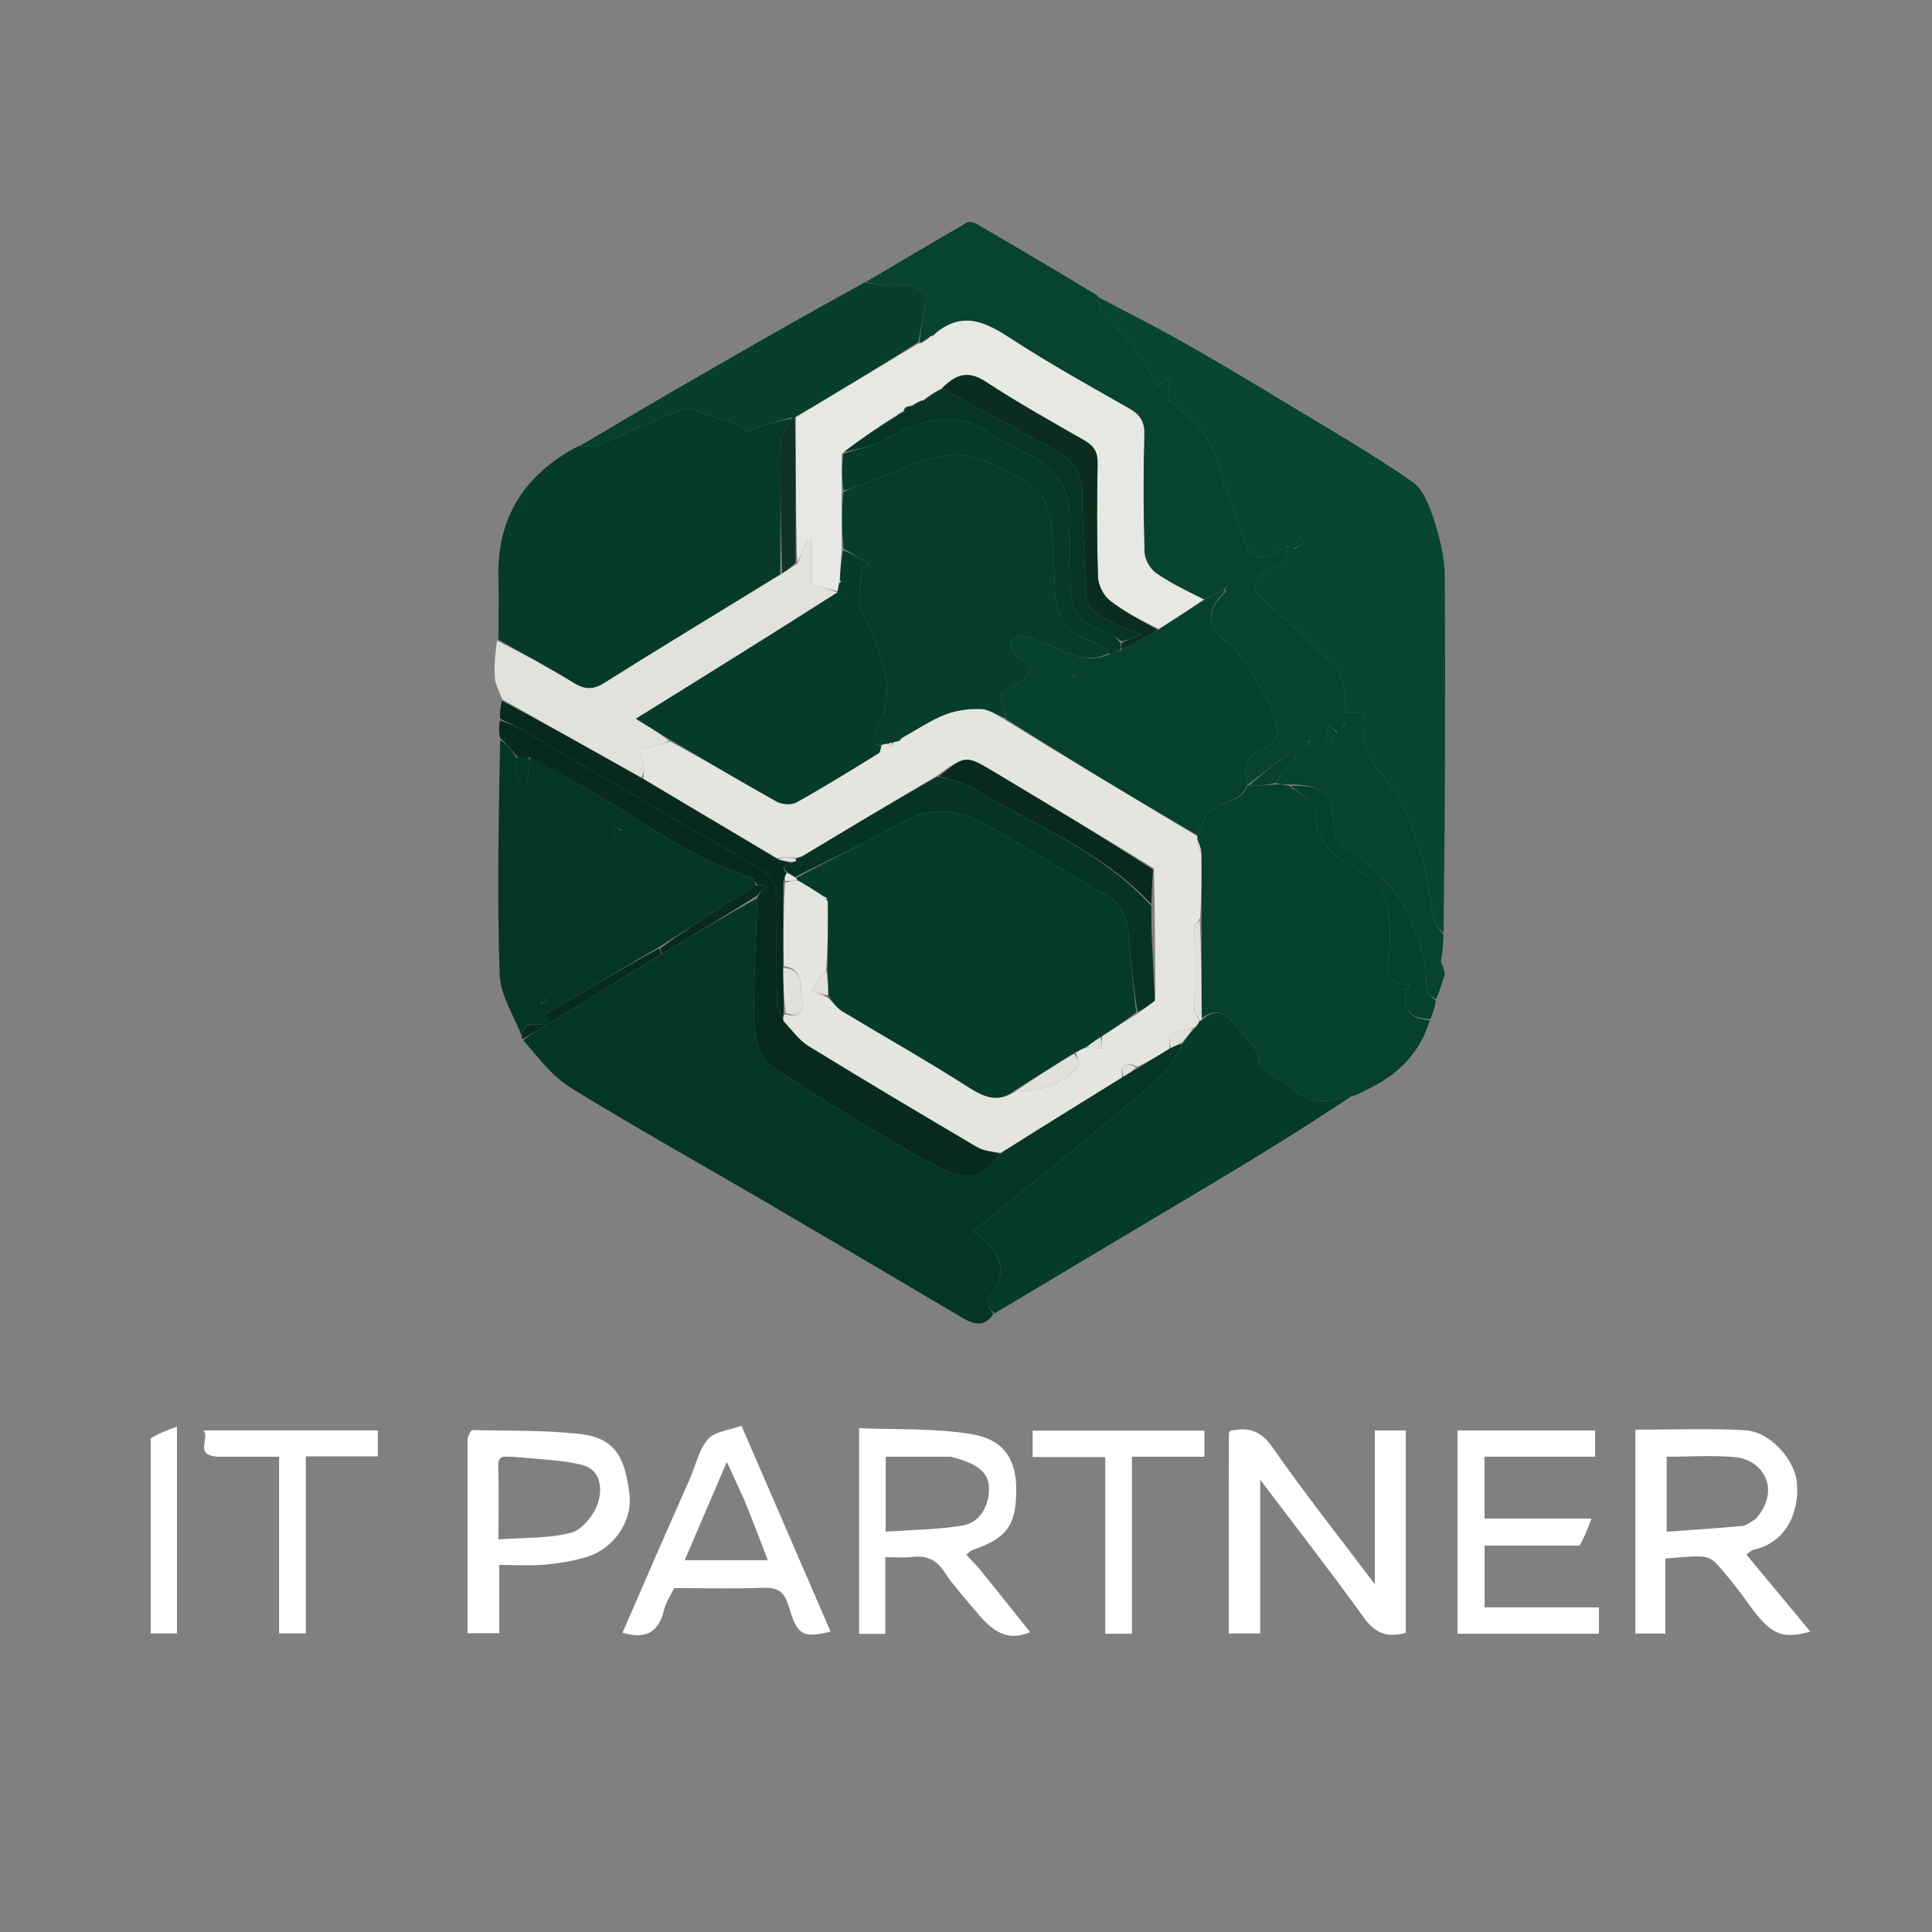 <?xml version="1.0" encoding="UTF-8"?> <svg xmlns="http://www.w3.org/2000/svg" width="500" height="500" viewBox="0 0 500 500" fill="none"><rect x="0" y="0" width="500" height="500" fill="#808080" stroke="none"/><g clip-path="url(#clip0_310_2179)"><path d="M257.087 340.037C254.776 343.593 252.016 342.791 248.997 341.007C231.756 330.817 214.506 320.64 197.22 310.526C180.696 300.858 163.964 291.533 147.672 281.491C142.886 278.541 139.288 273.662 135.407 269.173C137.245 267.74 138.822 266.802 141.323 265.314C137.755 264.91 135.456 264.566 134.982 268.049C132.998 262.774 129.481 257.551 129.302 252.215C128.629 232.15 129.044 212.047 129.436 191.49C131.215 192.68 132.608 194.34 133.65 196.059C133.478 198.123 133.558 200.149 133.951 202.112C134.005 202.381 136.376 202.491 136.39 202.419C136.745 200.629 136.94 198.806 137.129 196.985C137.162 196.665 137.047 196.33 137.354 196.039C143.451 199.373 149.229 202.61 154.929 205.981C167.718 213.543 179.704 222.596 194.196 227C194.93 227.223 195.402 228.312 195.685 229.152C192.446 231.111 189.481 232.86 186.596 234.732C181.363 238.128 176.177 241.597 170.617 245.062C160.47 250.959 150.677 256.83 140.884 262.7C141.319 263.413 141.753 264.126 142.188 264.839C151.793 258.895 161.398 252.95 171.312 246.853C179.746 241.796 187.872 236.892 195.999 232.445C195.667 242.59 195.121 252.277 195.084 261.965C195.062 267.468 195.775 273.495 200.743 276.696C214.383 285.487 228.089 294.285 242.417 301.854C248.844 305.248 253.365 306.182 259.074 298.332C269.658 291.65 280.041 285.226 290.693 278.627C292.041 277.823 293.121 277.194 294.526 276.408C297.47 274.605 300.088 272.958 302.995 271.204C304.173 270.674 305.063 270.251 305.963 270.211C304.424 273.006 303.284 275.86 301.249 277.749C295.693 282.905 289.801 287.704 283.964 292.551C278.181 297.353 272.306 302.044 266.466 306.777C261.76 310.591 257.046 314.395 251.755 318.672C258.191 323.418 261.142 327.965 257.063 334.302C256.444 335.263 255.581 336.311 255.554 337.337C255.531 338.223 256.536 339.136 257.087 340.037ZM160.938 214.78C160.32 214.541 159.702 214.303 159.084 214.064C158.995 214.916 158.906 215.768 158.817 216.621C159.517 216.233 160.216 215.845 160.938 214.78ZM139.88 259.726C140.425 259.533 140.969 259.341 141.514 259.148C141.386 258.869 141.259 258.59 141.131 258.311C140.57 258.637 140.01 258.964 139.88 259.726Z" fill="#053624"></path><path d="M284.193 76.868C291.689 80.841 299.278 84.648 306.655 88.83C315.849 94.043 324.909 99.497 333.949 104.974C344.592 111.422 355.399 117.652 365.592 124.757C368.506 126.788 370.087 131.346 371.286 135.066C372.743 139.583 373.861 144.434 373.893 149.149C374.105 179.783 373.982 210.42 373.583 241.456C372.466 240.462 371.4 239.141 371.069 237.656C370.208 233.797 369.801 229.837 368.976 225.968C366.966 216.545 363.47 207.589 357.362 200.189C354.383 196.579 352.379 193.405 352.967 188.753C353.129 187.474 352.881 186.144 352.808 184.549C351.207 184.549 349.841 184.549 348 184.549C348 182.293 348.288 180.268 347.921 178.369C347.531 176.35 347.042 173.919 345.69 172.59C339.387 166.395 332.696 160.598 326.31 154.484C324.211 152.475 324.162 150.002 326.802 148.157C328.564 146.925 330.602 146.068 332.28 144.743C332.932 144.229 332.933 142.89 333.475 141.132C330.646 142.588 328.965 143.915 327.109 144.243C325.916 144.454 323.749 143.543 323.257 142.533C321.578 139.085 320.407 135.386 319.122 131.754C317.775 127.951 316.268 124.18 315.279 120.281C313.392 112.838 308.216 108.181 302.173 103.443C302.299 102.171 302.478 100.357 302.75 97.607C300.866 99.017 299.805 99.811 299.365 100.14C297.627 96.929 296.358 93.756 294.375 91.121C291.614 87.453 288.222 84.265 285.314 80.697C284.54 79.747 284.546 78.162 284.193 76.868ZM334.92 142.234C335.832 141.501 336.744 140.769 337.657 140.036C337.289 139.686 336.921 139.335 336.553 138.984C335.872 139.922 335.192 140.86 334.92 142.234Z" fill="#07462F"></path><path d="M284.081 76.544C284.545 78.162 284.54 79.747 285.314 80.697C288.222 84.265 291.613 87.453 294.374 91.121C296.358 93.756 297.626 96.928 299.365 100.14C299.804 99.811 300.865 99.017 302.75 97.607C302.478 100.357 302.298 102.171 302.172 103.443C308.215 108.181 313.391 112.838 315.279 120.281C316.268 124.18 317.775 127.951 319.121 131.754C320.407 135.386 321.578 139.085 323.256 142.533C323.748 143.543 325.915 144.453 327.108 144.243C328.965 143.915 330.645 142.588 333.475 141.132C332.932 142.89 332.932 144.229 332.28 144.743C330.602 146.068 328.564 146.925 326.801 148.157C324.162 150.002 324.211 152.475 326.31 154.484C332.695 160.598 339.387 166.395 345.689 172.59C347.042 173.919 347.53 176.35 347.92 178.369C348.287 180.268 347.999 182.293 347.999 184.549C349.84 184.549 351.206 184.549 352.807 184.549C352.881 186.144 353.128 187.474 352.967 188.753C352.378 193.405 354.383 196.579 357.362 200.189C363.469 207.589 366.966 216.545 368.975 225.968C369.8 229.837 370.207 233.797 371.069 237.656C371.4 239.141 372.465 240.461 373.553 241.923C373.61 244.041 373.31 246.093 372.899 248.835C373.16 250.348 373.533 251.17 373.905 251.992C373.309 254.088 372.713 256.185 371.632 258.624C370.433 257.901 369.074 256.815 369.109 255.775C369.322 249.338 367.54 243.544 364.923 237.701C361.623 230.332 356.296 224.707 349.892 220.555C346.98 218.667 345.258 217.07 345.23 214.046C345.155 205.663 342.619 203.029 333.6 203C332.134 203 331.067 203 330.005 202.63C331.821 200.043 333.632 197.826 335.444 195.609C335.116 195.163 334.789 194.718 334.462 194.272C330.649 197.183 326.836 200.094 323.013 203.002C323.004 203 322.987 202.99 322.952 202.624C321.265 198.201 322.858 195.649 326.619 193.945C329.58 192.603 331.527 190.527 330.309 186.97C329.586 184.857 328.879 182.673 327.731 180.784C324.864 176.071 322.59 170.502 318.538 167.123C312.524 162.108 311.424 158.428 317.374 152.985C318.342 152.325 318.973 151.715 319.604 151.106C319.146 150.801 318.688 150.497 318.23 150.192C317.806 151.114 317.382 152.037 316.662 152.84C314.887 153.513 313.407 154.305 311.556 155.135C307.152 152.924 302.936 150.938 299.176 148.301C297.629 147.216 296.245 144.754 296.191 142.877C295.895 132.73 295.869 122.565 296.131 112.416C296.217 109.08 295.039 107.324 292.294 105.755C282.057 99.904 271.704 94.205 261.84 87.767C255.341 83.525 249.4 80.354 242.074 86.167C241.534 86.472 241.269 86.725 241.002 86.993C240.999 87.009 240.969 86.997 240.669 87.025C239.926 87.406 239.484 87.76 238.942 88.316C238.603 88.761 238.323 88.827 237.945 88.368C238.486 84.571 239.083 81.126 239.834 76.796C237.451 73.879 235.494 73.296 230.72 73.802C228.534 74.033 226.246 73.303 224.004 73.009C232.736 67.863 241.456 62.696 250.23 57.622C250.78 57.304 251.896 57.476 252.51 57.832C263.019 63.923 273.49 70.079 284.081 76.544ZM345.979 189.444C345.336 188.742 344.694 188.039 344.051 187.336C343.686 189 343.322 190.663 342.957 192.326C343.432 192.474 343.907 192.622 344.381 192.77C344.908 191.918 345.436 191.065 345.979 189.444ZM338.712 191.456C338.599 192.036 338.487 192.616 338.375 193.195C338.786 193.201 339.198 193.206 339.609 193.211C339.511 192.628 339.413 192.046 338.712 191.456ZM348.347 187.081C348.02 187.383 347.694 187.685 347.367 187.988C347.635 188.093 348.081 188.348 348.141 188.277C348.43 187.934 348.615 187.504 348.347 187.081Z" fill="#07432E"></path><path d="M128.977 165.528C128.989 160.239 129.134 154.947 128.989 149.662C128.555 133.873 135.812 122.673 149.719 115.43C151.807 115.577 153.612 115.74 155.147 115.172C158.193 114.044 161.064 112.451 164.056 111.164C168.21 109.377 172.352 107.525 176.623 106.066C177.961 105.61 179.991 105.863 181.203 106.607C184.923 108.89 190.068 107.916 193.081 111.858C193.239 112.064 195.002 110.905 196.077 110.573C199.031 109.661 202.018 108.851 204.848 108.329C203.784 110.527 202.1 112.383 202.069 114.268C201.876 125.643 202.062 137.024 201.905 148.649C186.574 158.153 171.399 167.314 156.394 176.746C153.406 178.624 151.266 178.462 148.409 176.708C142.043 172.8 135.467 169.234 128.977 165.528Z" fill="#063B28"></path><path d="M329.999 203C331.066 203 332.132 203 333.641 203.363C336.245 205.254 338.406 206.781 340.673 208.383C339.475 214.712 342.775 220.178 349.024 223.689C352.59 225.694 357.145 228.357 358.274 231.723C360.031 236.966 360.02 243.155 359.318 248.763C358.693 253.753 360.758 254.701 364.739 254.731C362.245 260.229 364.422 263.836 370.052 264.002C367.617 272.109 362.279 277.675 354.853 281.442C353.419 282.169 352.057 283.041 350.098 283.651C347.514 283.971 345.512 284.788 343.468 284.913C341.572 285.029 339.378 284.875 337.766 284.004C334.996 282.507 332.577 280.362 330.012 278.487C328.581 277.441 325.992 276.461 325.926 275.334C325.65 270.649 321.992 268.463 319.635 265.293C317.109 261.895 314.436 260.869 310.997 263.535C310.938 254.711 310.913 246.354 310.97 237.536C310.996 231.718 310.94 226.361 310.969 220.649C310.684 219.239 310.314 218.183 309.918 216.956C309.892 216.784 309.863 216.439 309.811 216.089C310.609 214.108 311.352 212.408 312.332 210.859C314.854 206.878 321.431 208.331 322.986 202.99C322.986 202.99 323.002 203 323.264 203.284C325.684 203.378 327.842 203.189 329.999 203Z" fill="#05412C"></path><path d="M311.032 264.003C314.437 260.869 317.11 261.895 319.637 265.293C321.993 268.463 325.651 270.649 325.927 275.334C325.994 276.461 328.583 277.441 330.013 278.487C332.578 280.361 334.998 282.507 337.767 284.004C339.379 284.875 341.574 285.029 343.47 284.913C345.514 284.788 347.515 283.971 349.755 283.698C340.883 289.598 331.846 295.347 322.686 300.893C309.398 308.938 296.017 316.83 282.683 324.798C274.356 329.774 266.04 334.769 257.403 339.896C256.537 339.136 255.531 338.223 255.555 337.337C255.582 336.31 256.444 335.263 257.063 334.302C261.143 327.965 258.192 323.418 251.756 318.672C257.047 314.395 261.761 310.591 266.467 306.777C272.307 302.044 278.182 297.353 283.964 292.551C289.801 287.704 295.693 282.905 301.249 277.749C303.285 275.86 304.425 273.006 306.138 269.945C307.248 268.217 308.194 267.136 309.422 265.95C309.939 265.299 310.175 264.753 310.571 264.172C310.732 264.137 311.032 264.003 311.032 264.003Z" fill="#043C28"></path><path d="M204.991 108C202.017 108.85 199.031 109.66 196.076 110.573C195.001 110.905 193.238 112.064 193.081 111.858C190.067 107.916 184.923 108.89 181.203 106.607C179.991 105.863 177.96 105.61 176.623 106.066C172.351 107.525 168.21 109.377 164.056 111.164C161.064 112.451 158.193 114.044 155.146 115.172C153.612 115.74 151.807 115.577 150.068 115.41C166.083 105.839 182.139 96.577 198.232 87.379C206.568 82.614 214.97 77.965 223.673 73.136C226.245 73.303 228.533 74.033 230.719 73.802C235.493 73.296 237.45 73.879 239.833 76.796C239.082 81.126 238.485 84.571 237.638 88.542C226.914 95.373 216.44 101.677 205.723 107.986C205.479 107.99 204.991 108 204.991 108Z" fill="#073F2C"></path><path d="M128.61 165.805C135.468 169.234 142.044 172.8 148.41 176.709C151.266 178.462 153.406 178.624 156.395 176.746C171.399 167.314 186.574 158.153 202.222 148.562C203.815 147.485 204.877 146.742 206.322 145.927C207.409 143.759 208.113 141.664 208.816 139.569C209.177 139.592 209.538 139.615 209.898 139.638C209.898 143.592 209.898 147.545 209.898 151.232C212.722 151.952 214.76 152.472 216.726 153.324C199.434 164.352 182.213 175.049 164.564 186.013C167.883 188.058 170.554 189.705 173.05 191.699C172.137 192.274 171.409 192.55 170.657 192.718C168.882 193.114 167.096 193.459 165.315 193.824C165.784 195.296 166.406 196.741 166.665 198.249C166.83 199.207 166.454 200.259 165.993 201.214C153.779 194.444 141.893 187.727 130.007 181.011C129.334 179.172 128.244 177.368 128.085 175.486C127.821 172.378 128.159 169.219 128.61 165.805Z" fill="#E1E1DE"></path><path d="M134.002 195.999C132.609 194.34 131.215 192.68 129.459 191.023C129.076 189.63 129.058 188.234 129.423 186.425C132.224 187.346 134.669 188.631 137.051 190.022C156.736 201.519 176.378 213.088 196.114 224.495C199.545 226.478 201.065 229.064 201.027 232.94C200.941 241.737 200.921 250.537 201.074 259.332C201.101 260.883 202.097 262.418 202.811 264.279C205.05 266.658 206.823 269.208 209.248 270.697C223.699 279.574 238.272 288.253 252.888 296.857C254.622 297.878 256.866 298.033 258.874 298.59C253.366 306.182 248.845 305.248 242.418 301.853C228.09 294.285 214.384 285.487 200.743 276.696C195.776 273.495 195.063 267.468 195.084 261.965C195.122 252.276 195.668 242.59 196.017 232.184C196.836 230.731 197.637 229.995 198.438 229.259C197.624 229.172 196.81 229.085 195.996 228.998C195.402 228.312 194.931 227.223 194.196 227C179.704 222.596 167.719 213.543 154.93 205.981C149.23 202.61 143.452 199.373 136.98 196.037C135.502 196 134.752 196 134.002 195.999Z" fill="#062B1D"></path><path d="M318 382.015C318.013 378.022 318.023 374.527 318.045 371.031C318.046 370.883 318.156 370.735 318.32 370.324C322.785 369.345 326.097 369.955 329.246 374.473C337.564 386.407 346.622 397.826 355.811 410.013C355.811 396.52 355.811 383.434 355.811 370.2C358.819 370.2 361.221 370.2 363.811 370.2C363.811 387.803 363.811 405.206 363.811 422.563C359.112 423.91 355.911 422.737 352.977 418.659C344.41 406.754 335.382 395.181 326.141 382.958C326.141 396.464 326.141 409.465 326.141 422.73C323.354 422.73 320.951 422.73 318 422.73C318 409.362 318 395.937 318 382.015Z" fill="white"></path><path d="M431.001 407.139C431.001 412.592 431.001 417.561 431.001 422.762C428.293 422.762 425.888 422.762 423.238 422.762C423.238 405.3 423.238 387.889 423.238 370.011C432.755 370.011 442.221 369.614 451.635 370.147C458.158 370.516 464.525 377.844 465.041 383.711C465.781 392.121 461.593 399.467 453.8 401.07C453.361 401.16 452.992 401.589 451.939 402.302C457.537 409.043 463.046 415.675 468.525 422.273C460.828 424.338 458.223 423.074 452.14 414.567C449.971 411.534 447.669 408.576 445.212 405.774C442.212 402.352 441.837 402.389 431.001 403.358C431.001 404.427 431.001 405.541 431.001 407.139ZM454.397 393.067C461.105 385.45 456.153 377.79 449.159 377.119C443.289 376.556 437.323 377.003 431.335 377.003C431.335 383.557 431.335 389.724 431.335 396.408C438.057 395.917 444.413 395.502 450.755 394.939C451.819 394.845 452.827 394.109 454.397 393.067Z" fill="white"></path><path d="M253.302 405.806C257.908 411.498 262.249 416.945 266.586 422.394C259.804 425.296 255.904 421.066 252.158 416.536C249.467 413.282 246.583 410.145 244.264 406.638C242.067 403.316 239.296 402.501 235.636 402.957C233.676 403.201 231.661 403 229.111 403C229.111 409.62 229.111 416.161 229.111 422.842C226.597 422.842 224.639 422.842 222.34 422.842C222.34 405.425 222.34 387.911 222.34 369.603C232.085 370.031 241.896 369.579 251.374 371.142C259.787 372.53 262.961 377.672 263 385.299C263.047 394.698 260.661 398.046 251.844 401.062C251.259 401.262 250.791 401.804 250.061 402.338C251.086 403.448 252.061 404.504 253.302 405.806ZM246.084 377C240.489 377 234.893 377 229.226 377C229.226 383.545 229.226 389.604 229.226 396.403C235.99 395.916 242.558 395.877 248.961 394.832C253.35 394.116 255.655 390.38 255.932 385.997C256.225 381.357 253.579 378.927 246.084 377Z" fill="white"></path><path d="M178.301 383.252C180.03 379.401 180.807 375.248 183.195 372.488C184.993 370.409 188.854 370.116 191.897 368.991C199.87 387.411 207.409 404.829 214.954 422.26C207.796 423.952 206.366 423.329 204.125 415.734C203.037 412.047 201.405 410.771 197.597 410.915C189.955 411.202 182.295 411 174.472 411C173.565 412.901 172.313 414.675 171.859 416.635C170.512 422.454 167.064 424.34 161.1 422.541C166.712 409.624 172.376 396.586 178.301 383.252ZM192.566 388.049C191.218 385.12 189.871 382.19 188.103 378.347C184.246 387.346 180.732 395.543 177.205 403.772C184.504 403.772 191.52 403.772 198.709 403.772C196.729 398.586 194.849 393.659 192.566 388.049Z" fill="white"></path><path d="M121.002 372.197C121.434 371.151 121.875 370.09 122.291 370.1C131.674 370.327 141.126 370.064 150.414 371.165C159.936 372.294 161.836 378.317 162.878 386.519C163.796 393.737 158.796 400.804 151.908 402.913C148.401 403.987 144.693 404.599 141.032 404.925C137.253 405.262 133.42 405 129.216 405C129.216 410.902 129.216 416.638 129.216 422.686C126.437 422.686 124.031 422.686 121 422.686C121 406.147 121 389.414 121.002 372.197ZM132.646 377C131.055 377.194 128.868 376.114 128.954 379.342C129.117 385.431 129.001 391.528 129.001 398.4C135.596 397.907 141.941 398.202 147.806 396.663C150.666 395.913 153.711 392.099 154.721 389.03C155.951 385.293 155.562 380.23 150.382 379.04C144.925 377.787 139.214 377.634 132.646 377Z" fill="white"></path><path d="M408.767 399.998C400.33 400 392.372 400 384.21 400C384.21 405.443 384.21 410.514 384.21 415.985C394.117 415.985 403.867 415.985 413.803 415.985C413.803 418.45 413.803 420.519 413.803 422.795C401.564 422.795 389.487 422.795 377.205 422.795C377.205 405.214 377.205 387.81 377.205 370.203C389.129 370.203 400.872 370.203 412.807 370.203C412.807 372.458 412.807 374.527 412.807 376.993C403.226 376.993 393.808 376.993 384.201 376.993C384.201 382.462 384.201 387.533 384.201 393.002C393.136 393.002 401.887 393.002 411.866 393.002C410.82 395.796 410.034 397.896 408.767 399.998Z" fill="white"></path><path d="M298.105 377C296.178 377 294.739 377 292.951 377C292.951 392.535 292.951 407.588 292.951 422.812C290.528 422.812 288.463 422.812 286.041 422.812C286.041 407.578 286.041 392.525 286.041 377.091C279.63 377.091 273.557 377.091 267.248 377.091C267.248 374.649 267.248 372.581 267.248 370.254C281.96 370.254 296.68 370.254 311.701 370.254C311.701 372.266 311.701 374.334 311.701 377C307.443 377 303.017 377 298.105 377Z" fill="white"></path><path d="M56.19 377C50.216 376.451 54.328 372.532 52.705 370.193C68.109 370.193 82.829 370.193 97.774 370.193C97.774 372.393 97.774 374.46 97.774 376.909C91.649 376.909 85.572 376.909 79.138 376.909C79.138 392.329 79.138 407.377 79.138 422.711C76.718 422.711 74.655 422.711 72.226 422.711C72.226 407.786 72.226 392.727 72.226 377C66.823 377 61.746 377 56.19 377Z" fill="white"></path><path d="M202.645 263.96C202.097 262.418 201.101 260.883 201.074 259.332C200.921 250.537 200.941 241.737 201.027 232.94C201.065 229.064 199.545 226.478 196.114 224.495C176.378 213.088 156.736 201.519 137.051 190.022C134.669 188.631 132.224 187.346 129.443 186.007C129.287 184.562 129.495 183.122 129.855 181.346C141.893 187.727 153.779 194.444 166.236 201.484C178.188 208.547 189.569 215.286 201.181 222.31C202.611 222.787 203.809 222.979 204.82 223.372C203.032 223.961 202.013 224.507 203.6 225.958C203.089 226.695 202.98 227.349 202.743 228.456C202.684 235.942 202.754 242.975 202.708 250.446C202.71 254.514 202.828 258.145 202.805 262.122C202.657 262.965 202.651 263.463 202.645 263.96Z" fill="#072A1C"></path><path d="M39.002 372.233C41.096 370.964 43.19 370.174 45.79 369.193C45.79 387.711 45.79 405.075 45.79 422.72C43.712 422.72 41.647 422.72 39 422.72C39 406.126 39 389.419 39.002 372.233Z" fill="white"></path><path d="M370.218 263.703C364.422 263.835 362.245 260.228 364.739 254.73C360.758 254.701 358.693 253.753 359.318 248.763C360.02 243.155 360.031 236.966 358.274 231.723C357.145 228.357 352.59 225.694 349.024 223.689C342.775 220.177 339.475 214.712 340.673 208.383C338.406 206.781 336.245 205.254 334.041 203.363C342.618 203.029 345.154 205.663 345.229 214.046C345.256 217.07 346.979 218.666 349.891 220.555C356.294 224.707 361.622 230.332 364.922 237.701C367.539 243.544 369.321 249.338 369.108 255.775C369.073 256.815 370.432 257.901 371.555 258.982C371.438 260.466 370.911 261.935 370.218 263.703Z" fill="#06412C"></path><path d="M135 268.287C135.457 264.566 137.755 264.91 141.324 265.314C138.822 266.802 137.246 267.74 135.373 268.838C135.077 268.998 135.017 268.525 135 268.287Z" fill="#062B1D"></path><path d="M373.936 251.653C373.532 251.17 373.16 250.348 372.908 249.238C373.342 249.737 373.655 250.526 373.936 251.653Z" fill="#07462F"></path><path d="M202.823 250.008C202.753 242.975 202.683 235.942 203.174 228.454C204.595 227.953 205.457 227.906 206.644 227.925C208.999 229.271 211.03 230.551 213.155 232.092C213.538 232.573 213.826 232.795 214.247 233.467C214.309 239.614 214.235 245.31 213.766 251.015C212.282 252.778 211.193 254.534 210.103 256.289C211.465 256.857 212.826 257.424 214.357 258.283C215.704 259.654 216.741 260.967 218.081 261.776C228.957 268.339 240.043 274.568 250.728 281.424C255.053 284.199 258.694 285.453 263.307 282.132C268.271 283.409 277.533 279.328 279.206 275.255C279.466 274.621 278.581 273.516 278.449 272.392C279.431 271.761 280.189 271.367 281.262 271.112C282.743 271.257 283.911 271.264 285.078 271.27C285.074 270.286 285.069 269.302 285.326 268.087C288.432 266.039 291.276 264.222 294.442 262.285C296.133 261.107 297.502 260.047 298.992 258.533C298.988 247.075 298.863 236.072 298.636 224.75C284.851 216.256 271.16 208.093 257.487 199.9C249.916 195.364 249.929 195.342 242.249 200.92C230.574 207.798 219.234 214.632 207.616 221.586C206.962 221.835 206.586 221.962 205.882 221.953C204.019 221.885 202.484 221.955 200.949 222.024C189.568 215.286 178.187 208.547 166.563 201.538C166.453 200.259 166.829 199.207 166.665 198.249C166.406 196.741 165.783 195.296 165.314 193.824C167.096 193.459 168.882 193.114 170.656 192.718C171.408 192.55 172.136 192.273 173.368 191.867C182.874 196.968 191.837 202.338 200.955 207.431C202.335 208.201 204.821 208.379 206.136 207.646C213.345 203.633 220.361 199.273 227.39 194.946C227.849 194.663 227.863 193.657 228.248 192.765C228.939 192.486 229.465 192.431 230.016 192.595C230.216 193.02 230.392 193.224 230.568 193.429C230.714 193.039 230.86 192.65 231.249 192.146C231.664 191.983 231.837 191.935 232.307 191.934C232.871 191.697 233.137 191.413 233.659 190.9C237.483 188.706 240.902 186.358 244.665 184.899C247.526 183.79 250.841 183.371 253.922 183.486C255.973 183.562 257.968 185.119 260.135 186.323C276.81 196.568 293.336 206.504 309.863 216.439C309.863 216.439 309.893 216.784 309.785 217.254C310.081 218.817 310.483 219.91 310.886 221.003C310.941 226.36 310.997 231.718 310.583 237.638C309.747 238.889 309.071 239.572 309.063 240.263C308.983 247.252 308.956 254.244 309.072 261.232C309.089 262.231 309.943 263.215 310.409 264.207C310.174 264.753 309.939 265.298 309.021 265.935C306.529 266.585 304.557 266.879 302.995 267.839C302.409 268.199 302.775 270.108 302.707 271.311C300.088 272.958 297.47 274.605 294.343 276.057C290.503 274.296 290.109 276.137 290.424 278.802C280.041 285.226 269.657 291.65 259.074 298.332C256.866 298.033 254.621 297.878 252.887 296.857C238.271 288.253 223.698 279.574 209.247 270.697C206.822 269.208 205.049 266.658 202.81 264.279C202.65 263.463 202.656 262.965 203.196 262.467C206.86 263.678 208.3 261.192 207.734 259.335C206.728 256.037 208.564 250.87 202.823 250.008Z" fill="#E4E4E1"></path><path d="M171.004 247.006C161.399 252.95 151.794 258.894 142.188 264.838C141.754 264.126 141.319 263.413 140.885 262.7C150.678 256.83 160.47 250.959 170.628 245.39C170.997 246.129 171 246.568 171.004 247.006Z" fill="#062B1D"></path><path d="M171.312 246.853C171 246.568 170.996 246.13 170.982 245.363C176.177 241.597 181.363 238.128 186.596 234.732C189.481 232.86 192.446 231.111 195.685 229.152C196.81 229.085 197.623 229.172 198.437 229.259C197.636 229.995 196.835 230.731 196.016 231.727C187.872 236.892 179.747 241.796 171.312 246.853Z" fill="#072A1C"></path><path d="M133.65 196.058C134.752 196 135.501 196 136.625 196.001C137.047 196.33 137.162 196.665 137.129 196.985C136.94 198.806 136.745 200.629 136.39 202.419C136.376 202.49 134.005 202.381 133.951 202.112C133.558 200.149 133.478 198.123 133.65 196.058Z" fill="#053624"></path><path d="M302.995 271.204C302.774 270.108 302.408 268.199 302.994 267.839C304.557 266.879 306.529 266.585 308.739 266.041C308.193 267.136 307.247 268.218 306.126 269.564C305.062 270.251 304.173 270.674 302.995 271.204Z" fill="#E0E0DC"></path><path d="M160.928 215.118C160.217 215.845 159.518 216.233 158.818 216.62C158.907 215.768 158.996 214.916 159.085 214.064C159.703 214.303 160.321 214.541 160.928 215.118Z" fill="#053624"></path><path d="M290.693 278.627C290.109 276.137 290.502 274.296 294.017 276.214C293.121 277.194 292.041 277.823 290.693 278.627Z" fill="#E0E0DC"></path><path d="M139.664 259.508C140.009 258.963 140.57 258.637 141.13 258.311C141.258 258.59 141.385 258.869 141.513 259.148C140.969 259.341 140.424 259.533 139.664 259.508Z" fill="#053624"></path><path d="M334.715 142.016C335.191 140.86 335.871 139.922 336.552 138.984C336.92 139.335 337.288 139.685 337.656 140.036C336.743 140.769 335.831 141.501 334.715 142.016Z" fill="#07432E"></path><path d="M309.811 216.089C293.336 206.504 276.809 196.569 260.396 186.115C259.953 183.919 259.396 182.242 258.643 179.971C260.023 179.051 261.962 177.864 263.786 176.521C267.835 173.541 267.6 172.268 263.24 169.753C262.177 169.14 261.862 167.23 261.203 165.916C262.412 165.423 263.789 164.291 264.8 164.556C267.804 165.343 270.691 166.615 273.573 167.818C277.934 169.638 282.244 171.653 287.185 169.256C288.258 169.018 289.131 168.524 290.289 168.125C293.723 166.474 296.872 164.73 300.238 162.72C304.279 160.002 308.103 157.55 311.926 155.097C313.406 154.305 314.886 153.513 316.681 152.859C316.997 152.997 317.036 153.036 317.036 153.036C311.423 158.428 312.523 162.108 318.537 167.123C322.589 170.502 324.864 176.071 327.73 180.784C328.878 182.673 329.585 184.857 330.308 186.97C331.526 190.527 329.58 192.603 326.618 193.945C322.857 195.649 321.264 198.201 322.952 202.624C321.432 208.331 314.854 206.878 312.333 210.859C311.352 212.408 310.61 214.108 309.811 216.089ZM278.297 174.43C278.011 174.703 277.724 174.977 277.437 175.251C277.551 175.369 277.757 175.598 277.765 175.591C278.067 175.336 278.351 175.059 278.297 174.43Z" fill="#06412C"></path><path d="M311.556 155.135C308.104 157.55 304.28 160.002 299.864 162.738C295.236 160.539 290.978 158.342 287.267 155.445C285.619 154.159 284.243 151.487 284.172 149.395C283.838 139.589 283.884 129.763 284.059 119.948C284.11 117.071 283.175 115.431 280.717 114.024C272.074 109.074 263.362 104.203 255.041 98.746C250.248 95.603 247.041 97.174 243.732 100.583C243.742 100.596 243.714 100.606 243.367 100.717C241.539 101.783 240.059 102.739 238.669 103.73C238.76 103.765 238.725 103.573 238.405 103.685C237.374 104.193 236.661 104.589 235.716 105.049C235.483 105.113 235.012 105.216 234.718 105.155C234.137 105.609 233.85 106.123 233.645 106.678C233.726 106.719 233.684 106.542 233.389 106.651C232.613 107.136 232.132 107.513 231.311 107.925C226.631 110.977 222.291 113.993 217.843 117.452C217.803 120.932 217.873 123.968 217.832 127.46C217.796 132.608 217.869 137.302 217.836 142.437C217.615 145.29 217.499 147.702 217.273 150.237C217.046 150.557 216.991 150.77 217.006 151.336C216.941 152.113 216.87 152.553 216.799 152.992C214.761 152.472 212.722 151.952 209.898 151.232C209.898 147.545 209.898 143.592 209.898 139.638C209.538 139.615 209.177 139.592 208.817 139.569C208.113 141.664 207.409 143.759 206.308 145.459C205.929 132.703 205.948 120.342 205.968 107.982C216.441 101.677 226.915 95.373 237.695 88.893C238.324 88.827 238.604 88.761 239.236 88.294C240.076 87.711 240.523 87.354 240.97 86.997C240.97 86.997 240.999 87.009 241.286 86.956C241.832 86.64 242.091 86.377 242.349 86.114C249.401 80.354 255.342 83.525 261.841 87.767C271.705 94.205 282.057 99.904 292.294 105.755C295.039 107.324 296.217 109.08 296.131 112.416C295.869 122.565 295.896 132.73 296.191 142.877C296.245 144.754 297.629 147.216 299.176 148.301C302.936 150.938 307.152 152.924 311.556 155.135Z" fill="#E7E7E4"></path><path d="M330.005 202.63C327.843 203.189 325.685 203.378 323.275 203.286C326.836 200.094 330.649 197.183 334.462 194.272C334.79 194.718 335.117 195.163 335.444 195.609C333.633 197.826 331.821 200.043 330.005 202.63Z" fill="#06412C"></path><path d="M345.971 189.829C345.435 191.065 344.908 191.917 344.381 192.77C343.906 192.622 343.432 192.474 342.957 192.326C343.322 190.663 343.686 189 344.051 187.336C344.693 188.039 345.336 188.742 345.971 189.829Z" fill="#07462F"></path><path d="M316.979 152.978C317.383 152.036 317.806 151.114 318.23 150.192C318.688 150.497 319.147 150.801 319.605 151.106C318.974 151.715 318.342 152.325 317.375 152.985C317.038 153.035 316.998 152.997 316.979 152.978Z" fill="#06412C"></path><path d="M339.013 191.46C339.413 192.046 339.511 192.628 339.609 193.211C339.198 193.206 338.786 193.201 338.375 193.195C338.487 192.616 338.6 192.036 339.013 191.46Z" fill="#07462F"></path><path d="M348.592 187.093C348.615 187.504 348.43 187.935 348.141 188.277C348.081 188.348 347.635 188.093 347.367 187.988C347.694 187.685 348.02 187.383 348.592 187.093Z" fill="#07462F"></path><path d="M240.669 87.025C240.523 87.354 240.076 87.711 239.336 88.091C239.484 87.76 239.927 87.406 240.669 87.025Z" fill="#073F2C"></path><path d="M242.073 86.167C242.09 86.377 241.831 86.64 241.288 86.94C241.269 86.725 241.533 86.472 242.073 86.167Z" fill="#073F2C"></path><path d="M205.724 107.986C205.948 120.342 205.929 132.703 205.923 145.532C204.877 146.742 203.815 147.484 202.438 148.314C202.062 137.023 201.877 125.642 202.069 114.268C202.101 112.383 203.784 110.527 204.848 108.328C204.992 108 205.48 107.99 205.724 107.986Z" fill="#0F3225"></path><path d="M310.57 264.172C309.943 263.216 309.089 262.231 309.072 261.232C308.957 254.244 308.983 247.252 309.063 240.263C309.071 239.572 309.748 238.889 310.501 238.099C310.914 246.354 310.939 254.711 310.997 263.535C311.031 264.003 310.731 264.137 310.57 264.172Z" fill="#E0E0DC"></path><path d="M310.971 220.649C310.484 219.91 310.082 218.817 309.812 217.426C310.316 218.183 310.686 219.239 310.971 220.649Z" fill="#E0E0DC"></path><path d="M216.727 153.324C216.87 152.552 216.941 152.113 217.188 151.234C217.363 150.795 217.608 150.461 217.608 150.461L217.383 150.113C217.499 147.701 217.614 145.29 218.208 142.442C220.81 143.338 222.934 144.671 225.057 146.005C224.413 146.19 223.769 146.375 223.125 146.561C222.849 149.806 222.122 153.097 222.448 156.28C222.682 158.575 224.434 160.682 225.31 162.95C228.568 171.391 232.095 179.82 226.704 188.785C226.085 189.815 226.213 191.318 226.149 192.609C226.145 192.703 227.409 192.86 228.084 192.988C227.863 193.657 227.849 194.663 227.39 194.946C220.362 199.273 213.345 203.634 206.137 207.646C204.821 208.379 202.335 208.201 200.955 207.431C191.838 202.338 182.875 196.968 173.543 191.52C170.554 189.705 167.883 188.058 164.564 186.012C182.213 175.049 199.434 164.352 216.727 153.324Z" fill="#053B28"></path><path d="M207.894 221.466C219.234 214.632 230.574 207.798 242.662 200.956C246.065 201.865 248.983 202.348 251.332 203.77C267.185 213.368 284.933 220.064 297.976 234.477C297.994 236.928 297.931 238.914 298.014 240.894C298.269 246.926 298.581 252.957 298.87 258.988C297.502 260.048 296.133 261.107 294.374 261.847C293.323 254.961 292.461 248.407 292.065 241.825C291.768 236.899 289.903 233.564 285.427 231.087C275.741 225.725 266.359 219.817 256.779 214.259C249.412 209.984 241.949 208.152 233.76 212.699C224.671 217.746 215.284 222.257 205.732 226.961C204.958 226.572 204.479 226.224 204.001 225.876C202.011 224.507 203.031 223.961 205.009 223.253C205.387 222.934 205.836 222.947 206.19 222.918C206.994 222.414 207.444 221.94 207.894 221.466Z" fill="#063423"></path><path d="M202.707 250.446C208.564 250.87 206.728 256.037 207.734 259.335C208.3 261.192 206.86 263.678 203.338 262.121C202.828 258.145 202.709 254.514 202.707 250.446Z" fill="#E0E0DC"></path><path d="M205.835 222.947C205.835 222.947 205.387 222.933 205.197 223.052C203.808 222.979 202.61 222.787 201.18 222.31C202.483 221.955 204.018 221.885 205.79 222.168C206.026 222.52 205.835 222.947 205.835 222.947Z" fill="#E1E1DE"></path><path d="M203.599 225.958C204.479 226.224 204.957 226.572 205.818 227.17C206.201 227.42 206.318 227.86 206.318 227.86C205.456 227.906 204.595 227.953 203.302 228.001C202.979 227.348 203.088 226.694 203.599 225.958Z" fill="#E7E7E4"></path><path d="M206.644 227.926C206.319 227.86 206.202 227.421 206.115 227.211C215.286 222.257 224.672 217.746 233.761 212.699C241.95 208.152 249.413 209.984 256.78 214.259C266.36 219.817 275.742 225.725 285.429 231.087C289.904 233.564 291.769 236.899 292.066 241.825C292.462 248.407 293.324 254.961 294.053 261.966C291.276 264.222 288.432 266.039 285.05 268.225C283.324 269.388 282.136 270.181 280.949 270.974C280.19 271.367 279.431 271.761 278.136 272.473C272.714 275.852 267.829 278.912 262.944 281.972C258.694 285.453 255.053 284.199 250.729 281.424C240.044 274.568 228.957 268.34 218.082 261.776C216.741 260.967 215.705 259.654 214.458 257.855C214.314 255.092 214.238 253.05 214.162 251.007C214.236 245.311 214.309 239.614 214.253 233.154C213.77 232.204 213.415 232.018 213.061 231.832C211.031 230.551 209 229.271 206.644 227.926Z" fill="#053C29"></path><path d="M228.247 192.765C227.408 192.86 226.144 192.703 226.148 192.609C226.212 191.318 226.084 189.815 226.703 188.785C232.094 179.82 228.567 171.391 225.308 162.95C224.433 160.682 222.681 158.575 222.447 156.28C222.121 153.097 222.848 149.806 223.124 146.561C223.768 146.375 224.412 146.19 225.056 146.005C222.933 144.672 220.809 143.338 218.314 142C217.868 137.302 217.794 132.608 218.211 127.454C219.751 126.569 220.775 126.055 221.857 125.736C233.207 122.381 243.635 113.657 256.645 120.045C263.327 123.325 270.841 125.693 271.876 134.63C272.523 140.214 272.834 145.856 272.954 151.48C273.134 159.874 275.855 163.733 283.786 166.487C284.997 166.908 285.926 168.143 286.985 169.001C282.244 171.653 277.934 169.638 273.573 167.818C270.691 166.615 267.803 165.343 264.799 164.556C263.789 164.291 262.412 165.423 261.203 165.916C261.862 167.23 262.177 169.14 263.24 169.753C267.599 172.268 267.835 173.541 263.786 176.521C261.962 177.864 260.023 179.051 258.642 179.971C259.396 182.242 259.952 183.919 260.248 185.804C257.967 185.119 255.972 183.562 253.922 183.486C250.84 183.371 247.525 183.79 244.665 184.899C240.901 186.358 237.482 188.706 233.383 190.936C232.57 191.429 232.289 191.658 232.009 191.887C231.836 191.935 231.664 191.983 230.989 192.117C230.321 192.261 230.156 192.318 229.991 192.375C229.465 192.431 228.938 192.486 228.247 192.765Z" fill="#053F2B"></path><path d="M297.964 234.01C284.934 220.064 267.186 213.367 251.334 203.77C248.985 202.348 246.067 201.865 242.998 200.911C249.93 195.342 249.917 195.364 257.488 199.901C271.161 208.093 284.852 216.256 298.401 225.065C298.166 228.469 298.065 231.239 297.964 234.01Z" fill="#072A1C"></path><path d="M263.307 282.132C267.828 278.912 272.713 275.852 277.912 272.71C278.581 273.516 279.466 274.621 279.205 275.255C277.532 279.328 268.271 283.409 263.307 282.132Z" fill="#E0E0DC"></path><path d="M213.767 251.015C214.238 253.05 214.314 255.092 214.289 257.563C212.826 257.424 211.465 256.857 210.104 256.289C211.193 254.534 212.282 252.778 213.767 251.015Z" fill="#E0E0DC"></path><path d="M281.262 271.112C282.135 270.181 283.323 269.388 284.787 268.457C285.069 269.302 285.073 270.286 285.078 271.271C283.91 271.264 282.743 271.257 281.262 271.112Z" fill="#E0E0DC"></path><path d="M206.191 222.918C205.836 222.947 206.027 222.52 206.118 222.305C206.586 221.962 206.962 221.835 207.616 221.586C207.445 221.94 206.995 222.414 206.191 222.918Z" fill="#072A1C"></path><path d="M230.016 192.595C230.156 192.318 230.321 192.261 230.746 192.232C230.859 192.65 230.713 193.04 230.567 193.429C230.391 193.225 230.216 193.02 230.016 192.595Z" fill="#E1E1DE"></path><path d="M232.307 191.934C232.29 191.658 232.57 191.429 233.127 191.165C233.137 191.413 232.871 191.697 232.307 191.934Z" fill="#053B28"></path><path d="M213.156 232.092C213.416 232.018 213.77 232.204 214.119 232.703C213.826 232.795 213.539 232.573 213.156 232.092Z" fill="#E7E7E4"></path><path d="M287.185 169.256C285.926 168.143 284.997 166.908 283.786 166.487C275.856 163.733 273.134 159.874 272.955 151.48C272.835 145.856 272.524 140.214 271.877 134.629C270.841 125.693 263.327 123.325 256.646 120.045C243.635 113.657 233.207 122.381 221.857 125.735C220.776 126.055 219.752 126.569 218.321 126.999C217.872 123.968 217.802 120.931 218.264 117.449C221.905 116.101 225.26 115.67 228.081 114.209C237.087 109.542 245.889 105.12 255.865 111.886C259 114.013 262.442 115.727 265.86 117.393C273.611 121.169 277.488 127.115 277.042 135.878C276.805 140.513 276.998 145.171 277 149.818C277.003 158.384 279.201 161.355 287.185 163.94C288.238 164.281 289.071 165.3 290.004 166.343C290.003 167.13 290.003 167.58 290.003 168.03C289.131 168.524 288.258 169.017 287.185 169.256Z" fill="#053B28"></path><path d="M290.289 168.125C290.003 167.58 290.003 167.13 290.394 166.341C291.866 165.571 292.948 165.139 295.373 164.174C292.246 163.034 290.588 162.694 289.214 161.877C285.518 159.68 280.909 158.498 280.914 152.604C280.922 144.514 280.015 136.42 280.114 128.335C280.179 123.009 278.106 119.343 273.731 116.908C263.779 111.37 253.73 106.005 243.721 100.57C247.04 97.174 250.247 95.603 255.04 98.746C263.361 104.203 272.073 109.074 280.716 114.024C283.173 115.431 284.109 117.071 284.058 119.948C283.882 129.763 283.837 139.589 284.171 149.395C284.242 151.487 285.618 154.159 287.266 155.445C290.977 158.342 295.235 160.539 299.645 163.003C296.872 164.73 293.723 166.474 290.289 168.125Z" fill="#0A2D20"></path><path d="M278.468 174.607C278.351 175.059 278.067 175.335 277.765 175.591C277.757 175.597 277.551 175.369 277.438 175.251C277.724 174.977 278.011 174.703 278.468 174.607Z" fill="#053F2B"></path><path d="M243.732 100.583C253.731 106.005 263.78 111.37 273.732 116.908C278.107 119.343 280.18 123.01 280.115 128.335C280.015 136.42 280.923 144.514 280.915 152.604C280.909 158.498 285.519 159.68 289.215 161.878C290.589 162.694 292.247 163.034 295.373 164.174C292.949 165.139 291.867 165.571 290.396 166.004C289.072 165.301 288.239 164.282 287.186 163.941C279.202 161.355 277.004 158.384 277.001 149.818C276.999 145.171 276.806 140.514 277.042 135.878C277.489 127.115 273.611 121.169 265.86 117.393C262.443 115.727 259.001 114.013 255.865 111.886C245.889 105.12 237.088 109.542 228.082 114.209C225.261 115.671 221.906 116.102 218.373 117.006C222.291 113.993 226.631 110.977 231.669 107.926C232.805 107.442 233.245 106.992 233.684 106.542C233.684 106.542 233.725 106.719 233.943 106.689C234.445 106.178 234.728 105.697 235.011 105.216C235.011 105.216 235.483 105.113 236.076 105.05C237.354 104.515 238.039 104.044 238.724 103.573C238.724 103.573 238.76 103.765 239.044 103.721C240.79 102.654 242.252 101.63 243.714 100.607C243.714 100.607 243.742 100.596 243.732 100.583Z" fill="#063525"></path><path d="M243.366 100.716C242.252 101.63 240.79 102.654 238.953 103.687C240.058 102.739 241.539 101.783 243.366 100.716Z" fill="#0A2D20"></path><path d="M238.405 103.685C238.039 104.044 237.354 104.515 236.309 104.986C236.661 104.589 237.373 104.193 238.405 103.685Z" fill="#0A2D20"></path><path d="M234.717 105.155C234.727 105.697 234.444 106.178 233.862 106.649C233.849 106.123 234.136 105.609 234.717 105.155Z" fill="#0A2D20"></path><path d="M233.389 106.651C233.244 106.992 232.805 107.442 232.008 107.89C232.131 107.512 232.613 107.136 233.389 106.651Z" fill="#0A2D20"></path><path d="M217.272 150.237C217.382 150.113 217.607 150.461 217.607 150.461C217.607 150.461 217.362 150.795 217.18 150.897C216.99 150.77 217.044 150.557 217.272 150.237Z" fill="#E1E1DE"></path></g><defs><clipPath id="clip0_310_2179"><rect width="500" height="500" fill="white"></rect></clipPath></defs></svg> 